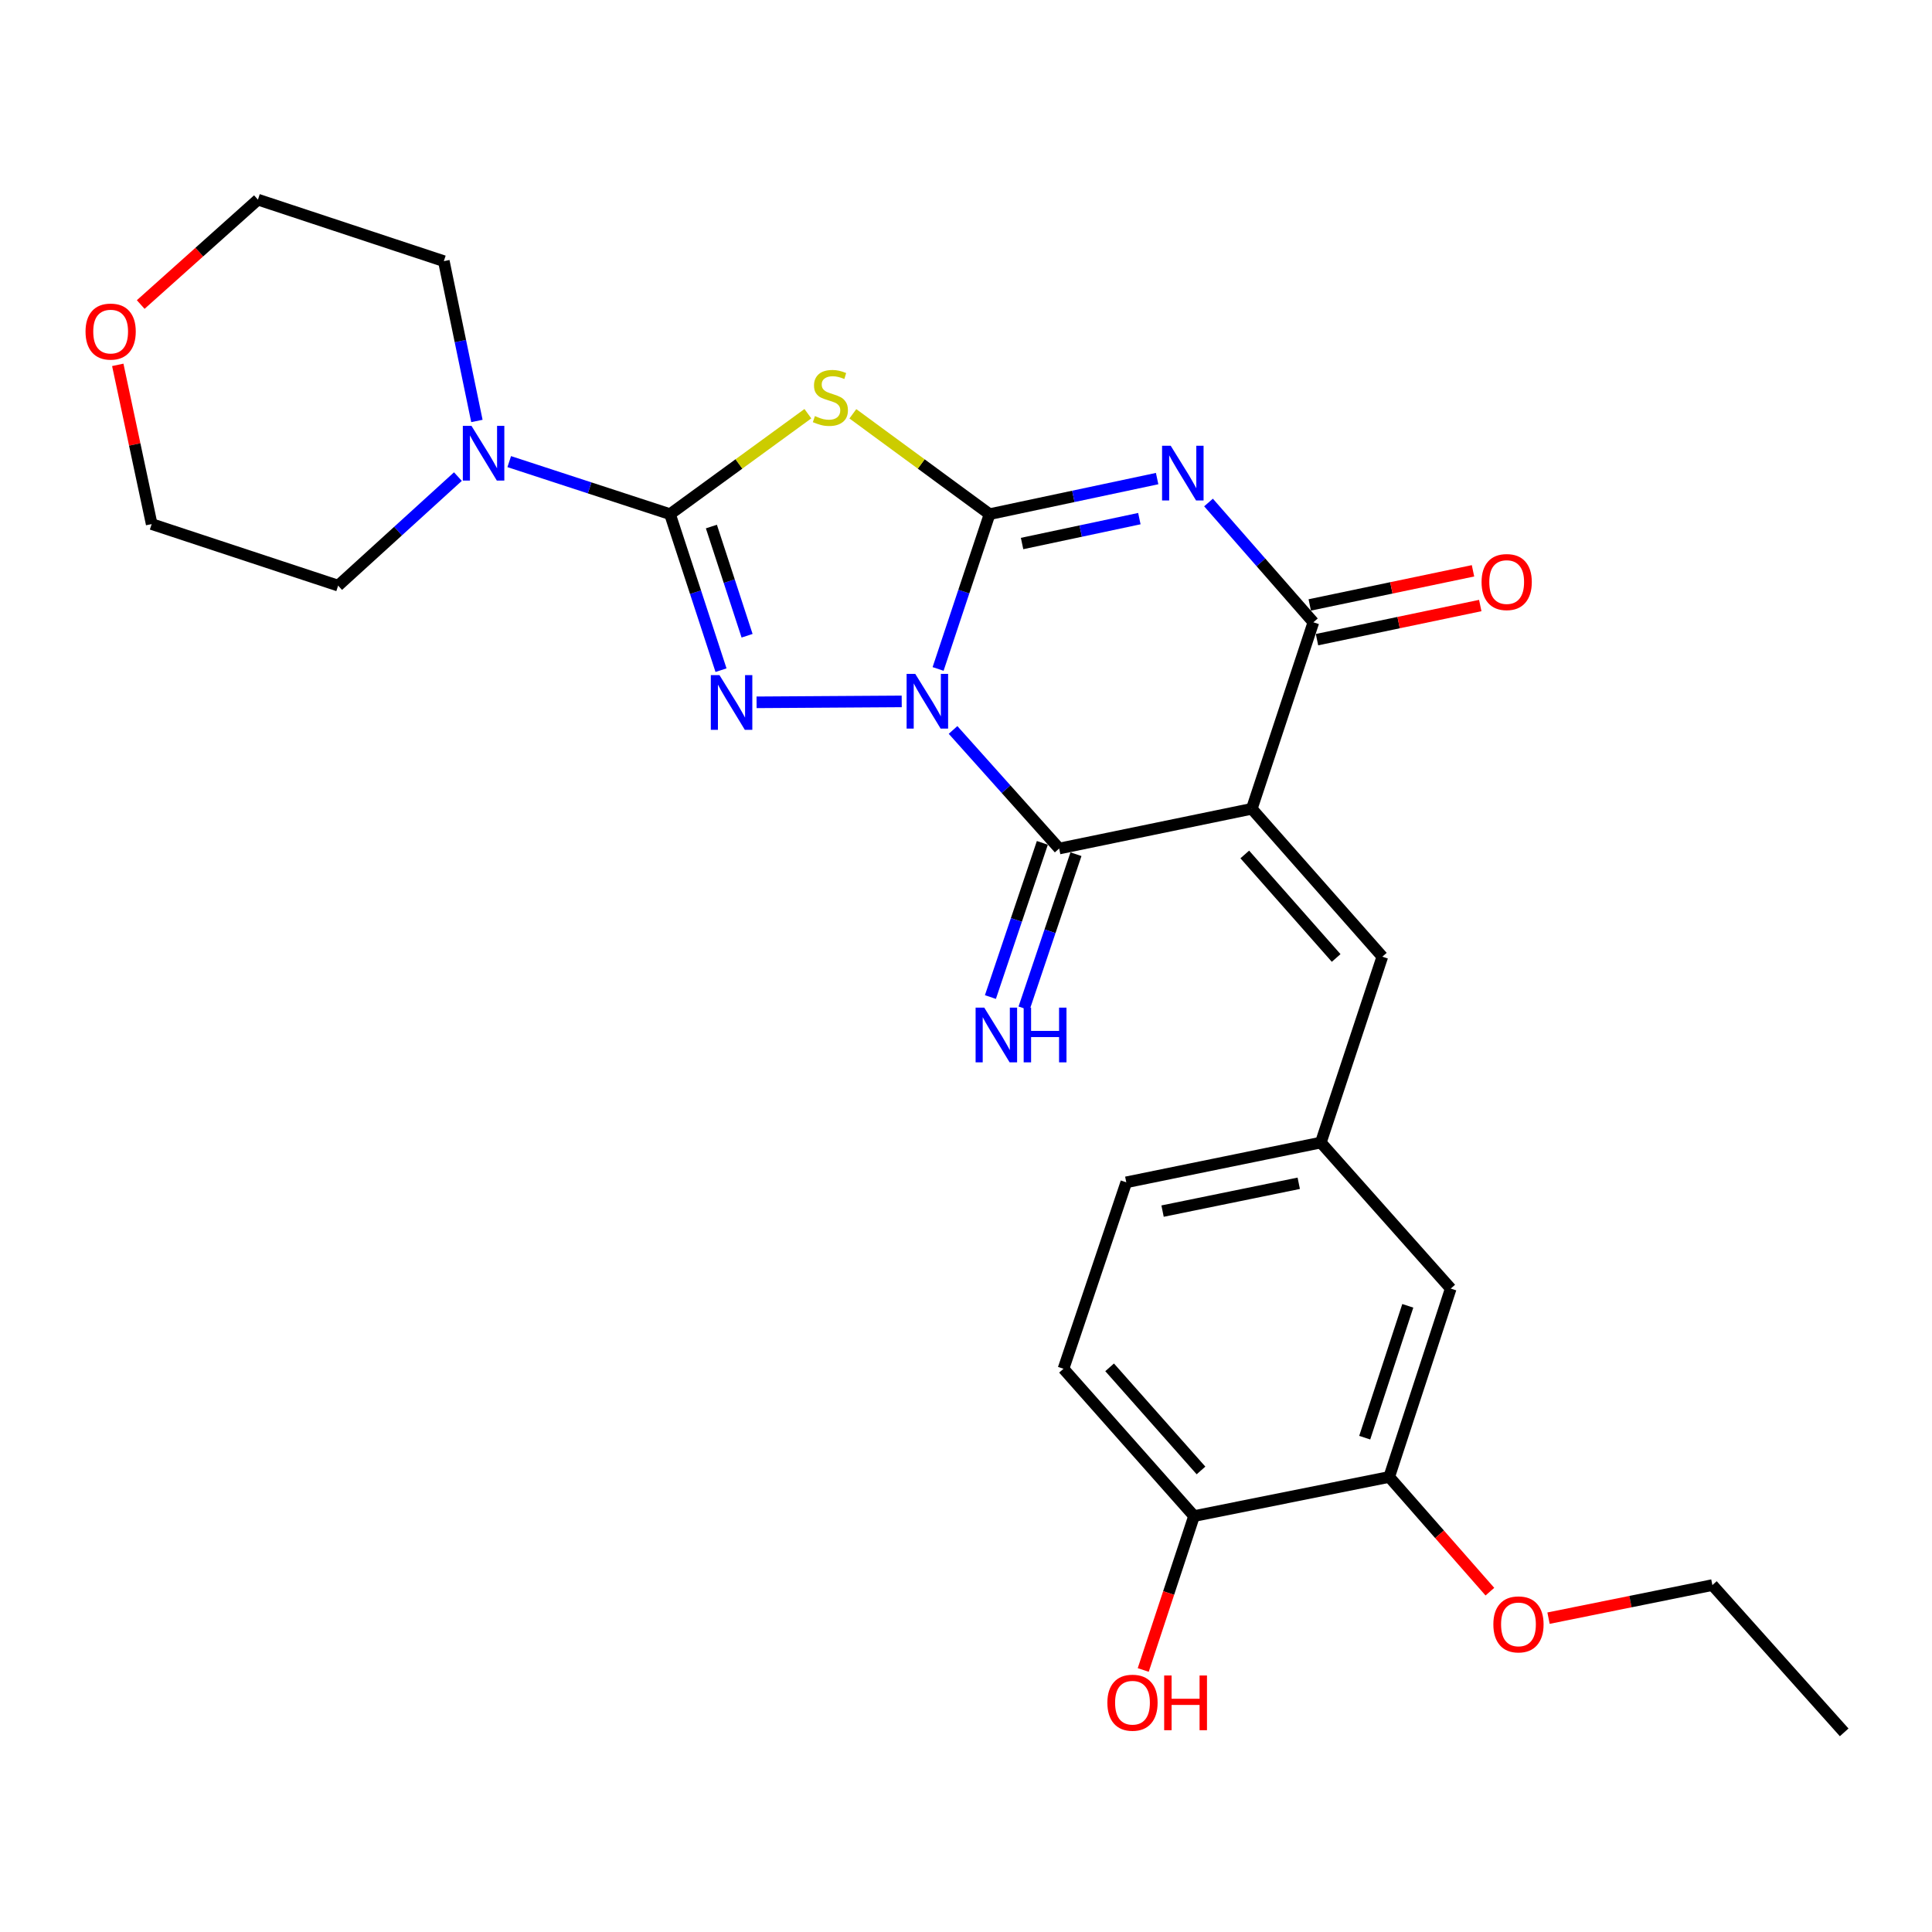 <?xml version='1.0' encoding='iso-8859-1'?>
<svg version='1.1' baseProfile='full'
              xmlns='http://www.w3.org/2000/svg'
                      xmlns:rdkit='http://www.rdkit.org/xml'
                      xmlns:xlink='http://www.w3.org/1999/xlink'
                  xml:space='preserve'
width='1000px' height='1000px' viewBox='0 0 1000 1000'>
<!-- END OF HEADER -->
<rect style='opacity:1.0;fill:#FFFFFF;stroke:none' width='1000' height='1000' x='0' y='0'> </rect>
<path class='bond-0' d='M 485.557,346.249 L 498.879,306.189' style='fill:none;fill-rule:evenodd;stroke:#0000FF;stroke-width:6px;stroke-linecap:butt;stroke-linejoin:miter;stroke-opacity:1' />
<path class='bond-0' d='M 498.879,306.189 L 512.202,266.129' style='fill:none;fill-rule:evenodd;stroke:#000000;stroke-width:6px;stroke-linecap:butt;stroke-linejoin:miter;stroke-opacity:1' />
<path class='bond-3' d='M 466.726,363.044 L 391.602,363.52' style='fill:none;fill-rule:evenodd;stroke:#0000FF;stroke-width:6px;stroke-linecap:butt;stroke-linejoin:miter;stroke-opacity:1' />
<path class='bond-5' d='M 493.297,377.82 L 520.758,408.508' style='fill:none;fill-rule:evenodd;stroke:#0000FF;stroke-width:6px;stroke-linecap:butt;stroke-linejoin:miter;stroke-opacity:1' />
<path class='bond-5' d='M 520.758,408.508 L 548.219,439.196' style='fill:none;fill-rule:evenodd;stroke:#000000;stroke-width:6px;stroke-linecap:butt;stroke-linejoin:miter;stroke-opacity:1' />
<path class='bond-1' d='M 512.202,266.129 L 555.565,256.922' style='fill:none;fill-rule:evenodd;stroke:#000000;stroke-width:6px;stroke-linecap:butt;stroke-linejoin:miter;stroke-opacity:1' />
<path class='bond-1' d='M 555.565,256.922 L 598.929,247.715' style='fill:none;fill-rule:evenodd;stroke:#0000FF;stroke-width:6px;stroke-linecap:butt;stroke-linejoin:miter;stroke-opacity:1' />
<path class='bond-1' d='M 529.024,281.327 L 559.379,274.882' style='fill:none;fill-rule:evenodd;stroke:#000000;stroke-width:6px;stroke-linecap:butt;stroke-linejoin:miter;stroke-opacity:1' />
<path class='bond-1' d='M 559.379,274.882 L 589.733,268.437' style='fill:none;fill-rule:evenodd;stroke:#0000FF;stroke-width:6px;stroke-linecap:butt;stroke-linejoin:miter;stroke-opacity:1' />
<path class='bond-6' d='M 512.202,266.129 L 476.821,240.156' style='fill:none;fill-rule:evenodd;stroke:#000000;stroke-width:6px;stroke-linecap:butt;stroke-linejoin:miter;stroke-opacity:1' />
<path class='bond-6' d='M 476.821,240.156 L 441.439,214.183' style='fill:none;fill-rule:evenodd;stroke:#CCCC00;stroke-width:6px;stroke-linecap:butt;stroke-linejoin:miter;stroke-opacity:1' />
<path class='bond-28' d='M 625.53,260.093 L 652.666,291.095' style='fill:none;fill-rule:evenodd;stroke:#0000FF;stroke-width:6px;stroke-linecap:butt;stroke-linejoin:miter;stroke-opacity:1' />
<path class='bond-28' d='M 652.666,291.095 L 679.802,322.098' style='fill:none;fill-rule:evenodd;stroke:#000000;stroke-width:6px;stroke-linecap:butt;stroke-linejoin:miter;stroke-opacity:1' />
<path class='bond-2' d='M 647.926,418.633 L 548.219,439.196' style='fill:none;fill-rule:evenodd;stroke:#000000;stroke-width:6px;stroke-linecap:butt;stroke-linejoin:miter;stroke-opacity:1' />
<path class='bond-7' d='M 647.926,418.633 L 679.802,322.098' style='fill:none;fill-rule:evenodd;stroke:#000000;stroke-width:6px;stroke-linecap:butt;stroke-linejoin:miter;stroke-opacity:1' />
<path class='bond-9' d='M 647.926,418.633 L 715.493,495.175' style='fill:none;fill-rule:evenodd;stroke:#000000;stroke-width:6px;stroke-linecap:butt;stroke-linejoin:miter;stroke-opacity:1' />
<path class='bond-9' d='M 644.296,442.265 L 691.593,495.844' style='fill:none;fill-rule:evenodd;stroke:#000000;stroke-width:6px;stroke-linecap:butt;stroke-linejoin:miter;stroke-opacity:1' />
<path class='bond-4' d='M 373.195,346.879 L 360,306.504' style='fill:none;fill-rule:evenodd;stroke:#0000FF;stroke-width:6px;stroke-linecap:butt;stroke-linejoin:miter;stroke-opacity:1' />
<path class='bond-4' d='M 360,306.504 L 346.805,266.129' style='fill:none;fill-rule:evenodd;stroke:#000000;stroke-width:6px;stroke-linecap:butt;stroke-linejoin:miter;stroke-opacity:1' />
<path class='bond-4' d='M 386.688,329.063 L 377.452,300.8' style='fill:none;fill-rule:evenodd;stroke:#0000FF;stroke-width:6px;stroke-linecap:butt;stroke-linejoin:miter;stroke-opacity:1' />
<path class='bond-4' d='M 377.452,300.8 L 368.215,272.538' style='fill:none;fill-rule:evenodd;stroke:#000000;stroke-width:6px;stroke-linecap:butt;stroke-linejoin:miter;stroke-opacity:1' />
<path class='bond-8' d='M 346.805,266.129 L 305.192,252.529' style='fill:none;fill-rule:evenodd;stroke:#000000;stroke-width:6px;stroke-linecap:butt;stroke-linejoin:miter;stroke-opacity:1' />
<path class='bond-8' d='M 305.192,252.529 L 263.578,238.929' style='fill:none;fill-rule:evenodd;stroke:#0000FF;stroke-width:6px;stroke-linecap:butt;stroke-linejoin:miter;stroke-opacity:1' />
<path class='bond-27' d='M 346.805,266.129 L 382.481,240.129' style='fill:none;fill-rule:evenodd;stroke:#000000;stroke-width:6px;stroke-linecap:butt;stroke-linejoin:miter;stroke-opacity:1' />
<path class='bond-27' d='M 382.481,240.129 L 418.157,214.13' style='fill:none;fill-rule:evenodd;stroke:#CCCC00;stroke-width:6px;stroke-linecap:butt;stroke-linejoin:miter;stroke-opacity:1' />
<path class='bond-10' d='M 539.519,436.266 L 526.078,476.17' style='fill:none;fill-rule:evenodd;stroke:#000000;stroke-width:6px;stroke-linecap:butt;stroke-linejoin:miter;stroke-opacity:1' />
<path class='bond-10' d='M 526.078,476.17 L 512.638,516.075' style='fill:none;fill-rule:evenodd;stroke:#0000FF;stroke-width:6px;stroke-linecap:butt;stroke-linejoin:miter;stroke-opacity:1' />
<path class='bond-10' d='M 556.919,442.127 L 543.478,482.031' style='fill:none;fill-rule:evenodd;stroke:#000000;stroke-width:6px;stroke-linecap:butt;stroke-linejoin:miter;stroke-opacity:1' />
<path class='bond-10' d='M 543.478,482.031 L 530.037,521.935' style='fill:none;fill-rule:evenodd;stroke:#0000FF;stroke-width:6px;stroke-linecap:butt;stroke-linejoin:miter;stroke-opacity:1' />
<path class='bond-12' d='M 681.68,331.084 L 723.929,322.254' style='fill:none;fill-rule:evenodd;stroke:#000000;stroke-width:6px;stroke-linecap:butt;stroke-linejoin:miter;stroke-opacity:1' />
<path class='bond-12' d='M 723.929,322.254 L 766.179,313.424' style='fill:none;fill-rule:evenodd;stroke:#FF0000;stroke-width:6px;stroke-linecap:butt;stroke-linejoin:miter;stroke-opacity:1' />
<path class='bond-12' d='M 677.924,313.111 L 720.173,304.282' style='fill:none;fill-rule:evenodd;stroke:#000000;stroke-width:6px;stroke-linecap:butt;stroke-linejoin:miter;stroke-opacity:1' />
<path class='bond-12' d='M 720.173,304.282 L 762.423,295.452' style='fill:none;fill-rule:evenodd;stroke:#FF0000;stroke-width:6px;stroke-linecap:butt;stroke-linejoin:miter;stroke-opacity:1' />
<path class='bond-21' d='M 246.845,217.891 L 238.286,176.53' style='fill:none;fill-rule:evenodd;stroke:#0000FF;stroke-width:6px;stroke-linecap:butt;stroke-linejoin:miter;stroke-opacity:1' />
<path class='bond-21' d='M 238.286,176.53 L 229.726,135.168' style='fill:none;fill-rule:evenodd;stroke:#000000;stroke-width:6px;stroke-linecap:butt;stroke-linejoin:miter;stroke-opacity:1' />
<path class='bond-22' d='M 237.015,246.683 L 206.019,274.899' style='fill:none;fill-rule:evenodd;stroke:#0000FF;stroke-width:6px;stroke-linecap:butt;stroke-linejoin:miter;stroke-opacity:1' />
<path class='bond-22' d='M 206.019,274.899 L 175.022,303.115' style='fill:none;fill-rule:evenodd;stroke:#000000;stroke-width:6px;stroke-linecap:butt;stroke-linejoin:miter;stroke-opacity:1' />
<path class='bond-13' d='M 715.493,495.175 L 683.658,591.384' style='fill:none;fill-rule:evenodd;stroke:#000000;stroke-width:6px;stroke-linecap:butt;stroke-linejoin:miter;stroke-opacity:1' />
<path class='bond-11' d='M 719.052,764.462 L 750.898,666.968' style='fill:none;fill-rule:evenodd;stroke:#000000;stroke-width:6px;stroke-linecap:butt;stroke-linejoin:miter;stroke-opacity:1' />
<path class='bond-11' d='M 706.376,744.137 L 728.668,675.891' style='fill:none;fill-rule:evenodd;stroke:#000000;stroke-width:6px;stroke-linecap:butt;stroke-linejoin:miter;stroke-opacity:1' />
<path class='bond-19' d='M 719.052,764.462 L 745.108,794.152' style='fill:none;fill-rule:evenodd;stroke:#000000;stroke-width:6px;stroke-linecap:butt;stroke-linejoin:miter;stroke-opacity:1' />
<path class='bond-19' d='M 745.108,794.152 L 771.164,823.843' style='fill:none;fill-rule:evenodd;stroke:#FF0000;stroke-width:6px;stroke-linecap:butt;stroke-linejoin:miter;stroke-opacity:1' />
<path class='bond-30' d='M 719.052,764.462 L 618.029,784.719' style='fill:none;fill-rule:evenodd;stroke:#000000;stroke-width:6px;stroke-linecap:butt;stroke-linejoin:miter;stroke-opacity:1' />
<path class='bond-15' d='M 683.658,591.384 L 750.898,666.968' style='fill:none;fill-rule:evenodd;stroke:#000000;stroke-width:6px;stroke-linecap:butt;stroke-linejoin:miter;stroke-opacity:1' />
<path class='bond-18' d='M 683.658,591.384 L 582.961,611.968' style='fill:none;fill-rule:evenodd;stroke:#000000;stroke-width:6px;stroke-linecap:butt;stroke-linejoin:miter;stroke-opacity:1' />
<path class='bond-18' d='M 672.23,612.46 L 601.742,626.869' style='fill:none;fill-rule:evenodd;stroke:#000000;stroke-width:6px;stroke-linecap:butt;stroke-linejoin:miter;stroke-opacity:1' />
<path class='bond-14' d='M 618.029,784.719 L 550.463,708.473' style='fill:none;fill-rule:evenodd;stroke:#000000;stroke-width:6px;stroke-linecap:butt;stroke-linejoin:miter;stroke-opacity:1' />
<path class='bond-14' d='M 621.636,761.105 L 574.339,707.733' style='fill:none;fill-rule:evenodd;stroke:#000000;stroke-width:6px;stroke-linecap:butt;stroke-linejoin:miter;stroke-opacity:1' />
<path class='bond-20' d='M 618.029,784.719 L 604.884,824.546' style='fill:none;fill-rule:evenodd;stroke:#000000;stroke-width:6px;stroke-linecap:butt;stroke-linejoin:miter;stroke-opacity:1' />
<path class='bond-20' d='M 604.884,824.546 L 591.739,864.373' style='fill:none;fill-rule:evenodd;stroke:#FF0000;stroke-width:6px;stroke-linecap:butt;stroke-linejoin:miter;stroke-opacity:1' />
<path class='bond-16' d='M 60.957,188.851 L 69.732,230.055' style='fill:none;fill-rule:evenodd;stroke:#FF0000;stroke-width:6px;stroke-linecap:butt;stroke-linejoin:miter;stroke-opacity:1' />
<path class='bond-16' d='M 69.732,230.055 L 78.508,271.26' style='fill:none;fill-rule:evenodd;stroke:#000000;stroke-width:6px;stroke-linecap:butt;stroke-linejoin:miter;stroke-opacity:1' />
<path class='bond-29' d='M 72.828,157.623 L 103.168,130.478' style='fill:none;fill-rule:evenodd;stroke:#FF0000;stroke-width:6px;stroke-linecap:butt;stroke-linejoin:miter;stroke-opacity:1' />
<path class='bond-29' d='M 103.168,130.478 L 133.507,103.333' style='fill:none;fill-rule:evenodd;stroke:#000000;stroke-width:6px;stroke-linecap:butt;stroke-linejoin:miter;stroke-opacity:1' />
<path class='bond-17' d='M 550.463,708.473 L 582.961,611.968' style='fill:none;fill-rule:evenodd;stroke:#000000;stroke-width:6px;stroke-linecap:butt;stroke-linejoin:miter;stroke-opacity:1' />
<path class='bond-25' d='M 801.516,837.556 L 843.921,828.993' style='fill:none;fill-rule:evenodd;stroke:#FF0000;stroke-width:6px;stroke-linecap:butt;stroke-linejoin:miter;stroke-opacity:1' />
<path class='bond-25' d='M 843.921,828.993 L 886.326,820.43' style='fill:none;fill-rule:evenodd;stroke:#000000;stroke-width:6px;stroke-linecap:butt;stroke-linejoin:miter;stroke-opacity:1' />
<path class='bond-24' d='M 229.726,135.168 L 133.507,103.333' style='fill:none;fill-rule:evenodd;stroke:#000000;stroke-width:6px;stroke-linecap:butt;stroke-linejoin:miter;stroke-opacity:1' />
<path class='bond-23' d='M 175.022,303.115 L 78.508,271.26' style='fill:none;fill-rule:evenodd;stroke:#000000;stroke-width:6px;stroke-linecap:butt;stroke-linejoin:miter;stroke-opacity:1' />
<path class='bond-26' d='M 886.326,820.43 L 954.545,896.667' style='fill:none;fill-rule:evenodd;stroke:#000000;stroke-width:6px;stroke-linecap:butt;stroke-linejoin:miter;stroke-opacity:1' />
<path  class='atom-0' d='M 473.739 348.8
L 483.019 363.8
Q 483.939 365.28, 485.419 367.96
Q 486.899 370.64, 486.979 370.8
L 486.979 348.8
L 490.739 348.8
L 490.739 377.12
L 486.859 377.12
L 476.899 360.72
Q 475.739 358.8, 474.499 356.6
Q 473.299 354.4, 472.939 353.72
L 472.939 377.12
L 469.259 377.12
L 469.259 348.8
L 473.739 348.8
' fill='#0000FF'/>
<path  class='atom-2' d='M 605.965 230.732
L 615.245 245.732
Q 616.165 247.212, 617.645 249.892
Q 619.125 252.572, 619.205 252.732
L 619.205 230.732
L 622.965 230.732
L 622.965 259.052
L 619.085 259.052
L 609.125 242.652
Q 607.965 240.732, 606.725 238.532
Q 605.525 236.332, 605.165 235.652
L 605.165 259.052
L 601.485 259.052
L 601.485 230.732
L 605.965 230.732
' fill='#0000FF'/>
<path  class='atom-4' d='M 372.4 349.442
L 381.68 364.442
Q 382.6 365.922, 384.08 368.602
Q 385.56 371.282, 385.64 371.442
L 385.64 349.442
L 389.4 349.442
L 389.4 377.762
L 385.52 377.762
L 375.56 361.362
Q 374.4 359.442, 373.16 357.242
Q 371.96 355.042, 371.6 354.362
L 371.6 377.762
L 367.92 377.762
L 367.92 349.442
L 372.4 349.442
' fill='#0000FF'/>
<path  class='atom-7' d='M 421.804 215.361
Q 422.124 215.481, 423.444 216.041
Q 424.764 216.601, 426.204 216.961
Q 427.684 217.281, 429.124 217.281
Q 431.804 217.281, 433.364 216.001
Q 434.924 214.681, 434.924 212.401
Q 434.924 210.841, 434.124 209.881
Q 433.364 208.921, 432.164 208.401
Q 430.964 207.881, 428.964 207.281
Q 426.444 206.521, 424.924 205.801
Q 423.444 205.081, 422.364 203.561
Q 421.324 202.041, 421.324 199.481
Q 421.324 195.921, 423.724 193.721
Q 426.164 191.521, 430.964 191.521
Q 434.244 191.521, 437.964 193.081
L 437.044 196.161
Q 433.644 194.761, 431.084 194.761
Q 428.324 194.761, 426.804 195.921
Q 425.284 197.041, 425.324 199.001
Q 425.324 200.521, 426.084 201.441
Q 426.884 202.361, 428.004 202.881
Q 429.164 203.401, 431.084 204.001
Q 433.644 204.801, 435.164 205.601
Q 436.684 206.401, 437.764 208.041
Q 438.884 209.641, 438.884 212.401
Q 438.884 216.321, 436.244 218.441
Q 433.644 220.521, 429.284 220.521
Q 426.764 220.521, 424.844 219.961
Q 422.964 219.441, 420.724 218.521
L 421.804 215.361
' fill='#CCCC00'/>
<path  class='atom-9' d='M 244.04 220.43
L 253.32 235.43
Q 254.24 236.91, 255.72 239.59
Q 257.2 242.27, 257.28 242.43
L 257.28 220.43
L 261.04 220.43
L 261.04 248.75
L 257.16 248.75
L 247.2 232.35
Q 246.04 230.43, 244.8 228.23
Q 243.6 226.03, 243.24 225.35
L 243.24 248.75
L 239.56 248.75
L 239.56 220.43
L 244.04 220.43
' fill='#0000FF'/>
<path  class='atom-11' d='M 509.451 521.551
L 518.731 536.551
Q 519.651 538.031, 521.131 540.711
Q 522.611 543.391, 522.691 543.551
L 522.691 521.551
L 526.451 521.551
L 526.451 549.871
L 522.571 549.871
L 512.611 533.471
Q 511.451 531.551, 510.211 529.351
Q 509.011 527.151, 508.651 526.471
L 508.651 549.871
L 504.971 549.871
L 504.971 521.551
L 509.451 521.551
' fill='#0000FF'/>
<path  class='atom-11' d='M 529.851 521.551
L 533.691 521.551
L 533.691 533.591
L 548.171 533.591
L 548.171 521.551
L 552.011 521.551
L 552.011 549.871
L 548.171 549.871
L 548.171 536.791
L 533.691 536.791
L 533.691 549.871
L 529.851 549.871
L 529.851 521.551
' fill='#0000FF'/>
<path  class='atom-13' d='M 766.856 301.267
Q 766.856 294.467, 770.216 290.667
Q 773.576 286.867, 779.856 286.867
Q 786.136 286.867, 789.496 290.667
Q 792.856 294.467, 792.856 301.267
Q 792.856 308.147, 789.456 312.067
Q 786.056 315.947, 779.856 315.947
Q 773.616 315.947, 770.216 312.067
Q 766.856 308.187, 766.856 301.267
M 779.856 312.747
Q 784.176 312.747, 786.496 309.867
Q 788.856 306.947, 788.856 301.267
Q 788.856 295.707, 786.496 292.907
Q 784.176 290.067, 779.856 290.067
Q 775.536 290.067, 773.176 292.867
Q 770.856 295.667, 770.856 301.267
Q 770.856 306.987, 773.176 309.867
Q 775.536 312.747, 779.856 312.747
' fill='#FF0000'/>
<path  class='atom-17' d='M 44.271 171.622
Q 44.271 164.822, 47.631 161.022
Q 50.991 157.222, 57.271 157.222
Q 63.551 157.222, 66.911 161.022
Q 70.271 164.822, 70.271 171.622
Q 70.271 178.502, 66.871 182.422
Q 63.471 186.302, 57.271 186.302
Q 51.031 186.302, 47.631 182.422
Q 44.271 178.542, 44.271 171.622
M 57.271 183.102
Q 61.591 183.102, 63.911 180.222
Q 66.271 177.302, 66.271 171.622
Q 66.271 166.062, 63.911 163.262
Q 61.591 160.422, 57.271 160.422
Q 52.951 160.422, 50.591 163.222
Q 48.271 166.022, 48.271 171.622
Q 48.271 177.342, 50.591 180.222
Q 52.951 183.102, 57.271 183.102
' fill='#FF0000'/>
<path  class='atom-20' d='M 772.956 840.778
Q 772.956 833.978, 776.316 830.178
Q 779.676 826.378, 785.956 826.378
Q 792.236 826.378, 795.596 830.178
Q 798.956 833.978, 798.956 840.778
Q 798.956 847.658, 795.556 851.578
Q 792.156 855.458, 785.956 855.458
Q 779.716 855.458, 776.316 851.578
Q 772.956 847.698, 772.956 840.778
M 785.956 852.258
Q 790.276 852.258, 792.596 849.378
Q 794.956 846.458, 794.956 840.778
Q 794.956 835.218, 792.596 832.418
Q 790.276 829.578, 785.956 829.578
Q 781.636 829.578, 779.276 832.378
Q 776.956 835.178, 776.956 840.778
Q 776.956 846.498, 779.276 849.378
Q 781.636 852.258, 785.956 852.258
' fill='#FF0000'/>
<path  class='atom-21' d='M 573.174 881.314
Q 573.174 874.514, 576.534 870.714
Q 579.894 866.914, 586.174 866.914
Q 592.454 866.914, 595.814 870.714
Q 599.174 874.514, 599.174 881.314
Q 599.174 888.194, 595.774 892.114
Q 592.374 895.994, 586.174 895.994
Q 579.934 895.994, 576.534 892.114
Q 573.174 888.234, 573.174 881.314
M 586.174 892.794
Q 590.494 892.794, 592.814 889.914
Q 595.174 886.994, 595.174 881.314
Q 595.174 875.754, 592.814 872.954
Q 590.494 870.114, 586.174 870.114
Q 581.854 870.114, 579.494 872.914
Q 577.174 875.714, 577.174 881.314
Q 577.174 887.034, 579.494 889.914
Q 581.854 892.794, 586.174 892.794
' fill='#FF0000'/>
<path  class='atom-21' d='M 602.574 867.234
L 606.414 867.234
L 606.414 879.274
L 620.894 879.274
L 620.894 867.234
L 624.734 867.234
L 624.734 895.554
L 620.894 895.554
L 620.894 882.474
L 606.414 882.474
L 606.414 895.554
L 602.574 895.554
L 602.574 867.234
' fill='#FF0000'/>
</svg>
